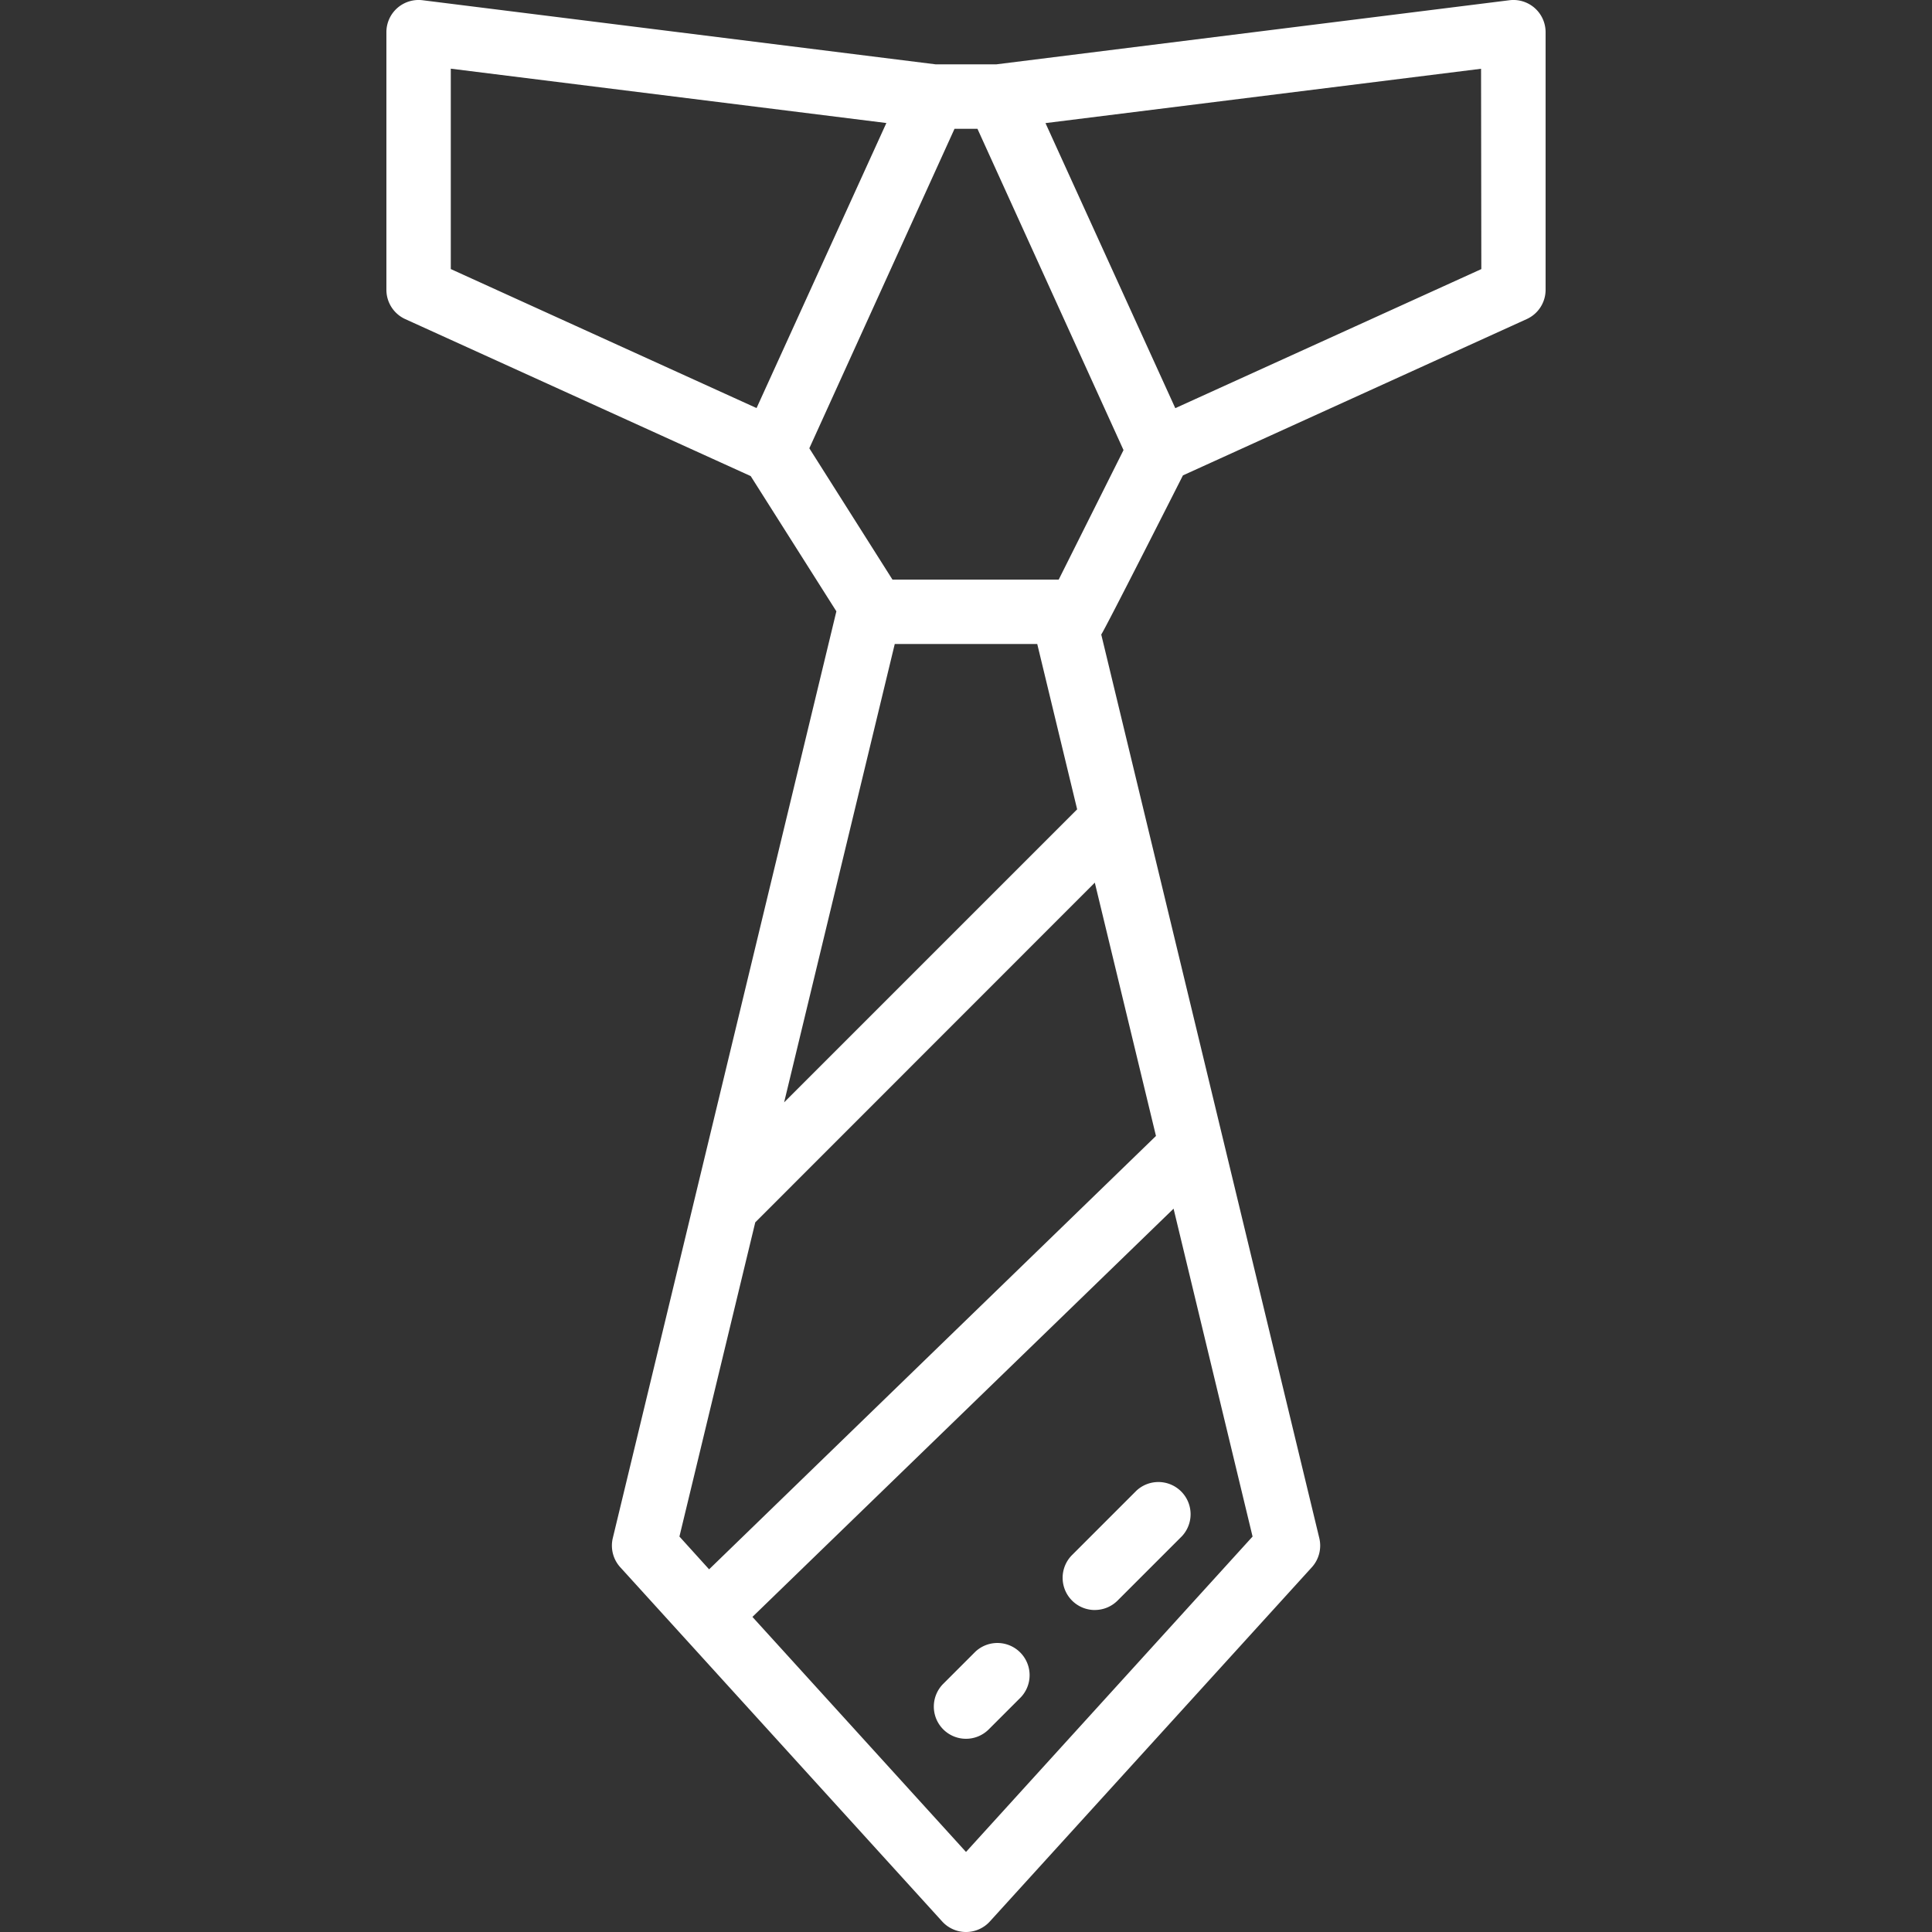<svg xmlns="http://www.w3.org/2000/svg" xmlns:xlink="http://www.w3.org/1999/xlink" width="64" height="64" viewBox="0 0 64 64"><rect x="0" y="0" width="64" height="64" fill="#333333" stroke="none"/><defs><style>.a{fill:#fff;}.b{clip-path:url(#a);}</style><clipPath id="a"><rect class="a" width="64" height="64" transform="translate(617 420)"/></clipPath></defs><g class="b" transform="translate(-617 -420)"><g transform="translate(629.8 420)"><path class="a" d="M37.2.008l-17,2.124h-2L1.2.008A1.066,1.066,0,0,0,0,1.066V9.6a1.067,1.067,0,0,0,.625.971l11.443,5.2,2.838,4.48L7.5,50.95a1.067,1.067,0,0,0,.248.968L18.411,63.651a1.067,1.067,0,0,0,1.579,0L30.656,51.918a1.068,1.068,0,0,0,.247-.968L23.68,21.018c.08-.081,2.706-5.27,2.706-5.27L37.775,10.57A1.066,1.066,0,0,0,38.4,9.6V1.066A1.066,1.066,0,0,0,37.2.008ZM2.133,8.913V2.275l14.429,1.8-4.3,9.443ZM16.84,21.333H21.56l1.322,5.477-9.707,9.707ZM28.693,50.9,19.2,61.348l-7.075-7.786L26.076,40.039Zm-3.2-13.27L10.69,51.986,9.707,50.9l2.512-10.408L23.467,29.239ZM22.271,19.2H16.764L14.01,14.85,18.82,4.266h.759l4.839,10.644Zm14-10.286L26.133,13.521l-4.3-9.443,14.429-1.8Zm0,0"/><path class="a" d="M18.446,57.287a1.066,1.066,0,0,0,1.508,0l1.067-1.067a1.067,1.067,0,0,0-1.508-1.508l-1.067,1.067a1.067,1.067,0,0,0,0,1.508Zm0,0"/><path class="a" d="M23.467,53.333a1.067,1.067,0,0,0,.754-.312l2.133-2.133a1.067,1.067,0,0,0-1.508-1.508l-2.133,2.133a1.067,1.067,0,0,0,.754,1.821Zm0,0"/></g></g></svg>